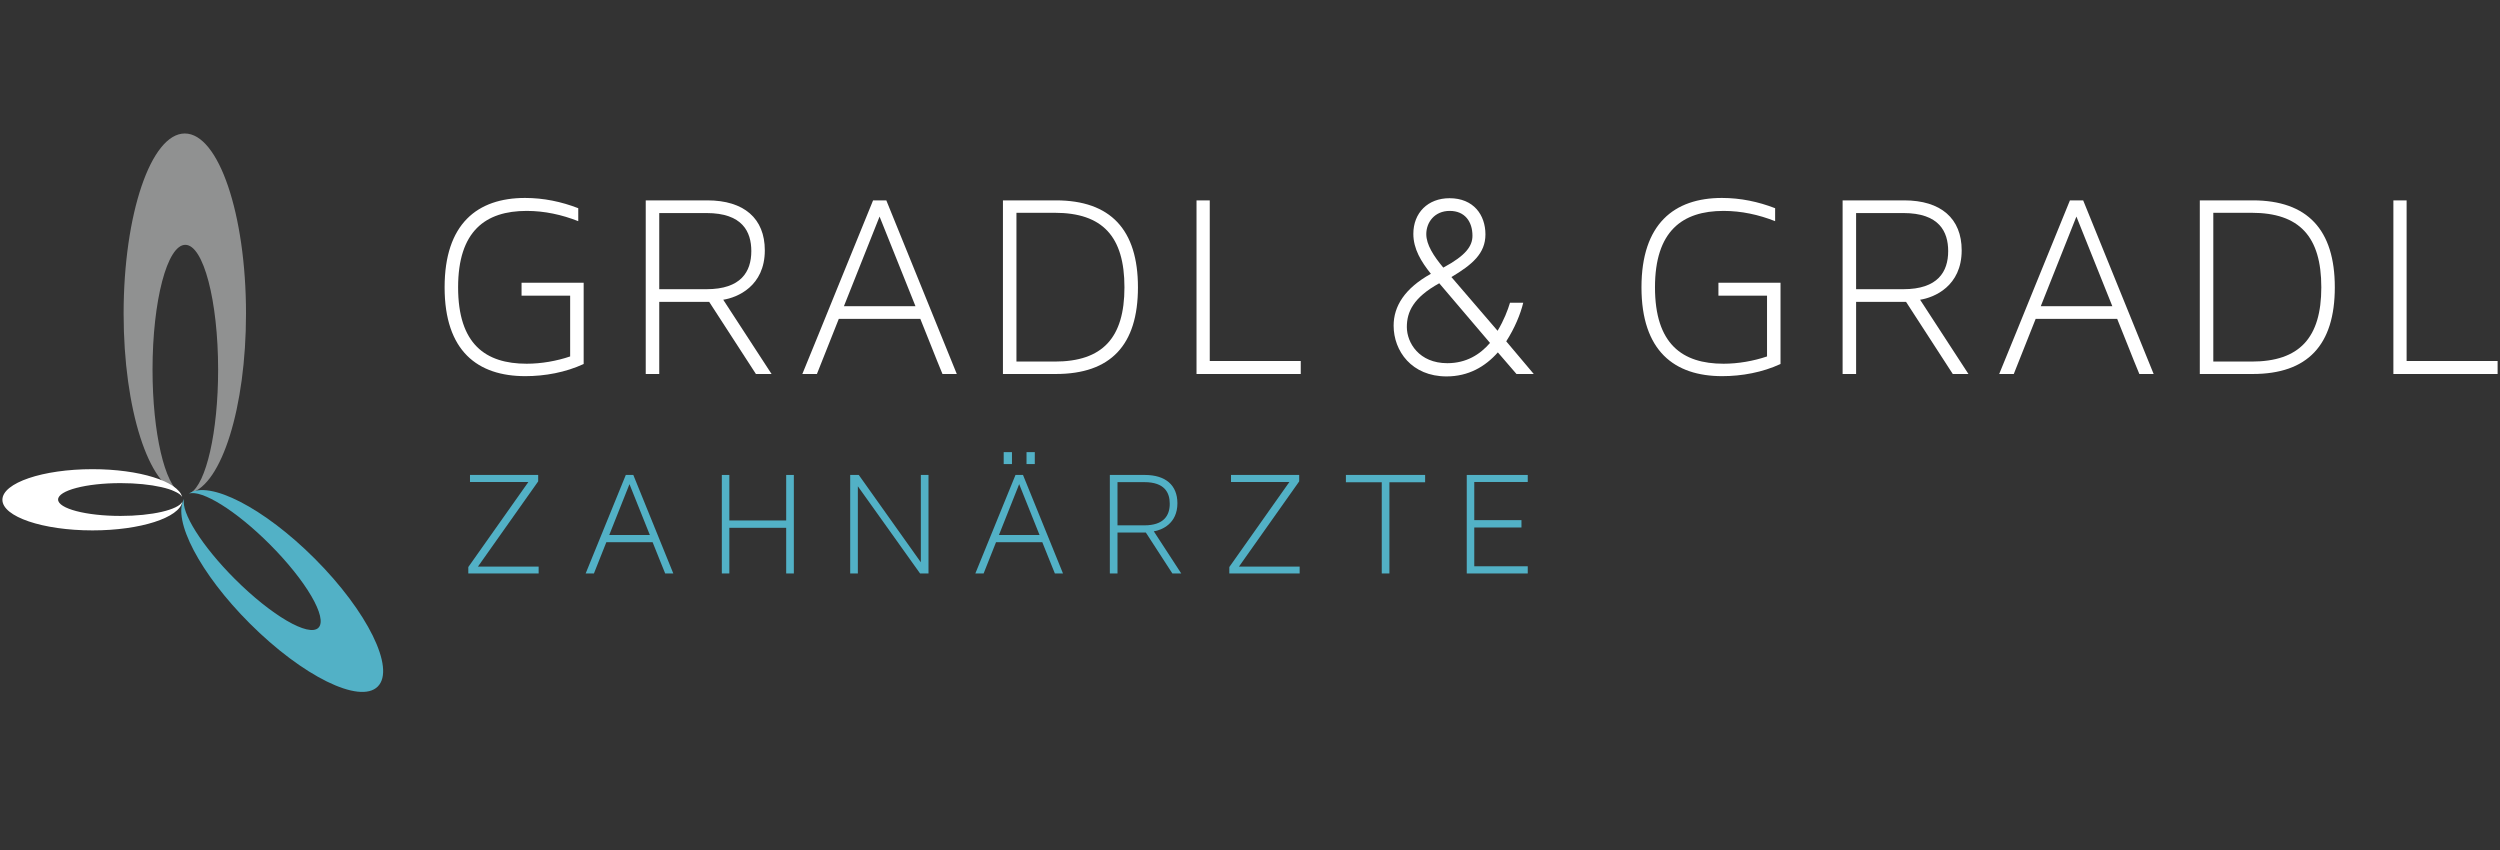 <?xml version="1.0" encoding="utf-8"?>
<!-- Generator: Adobe Illustrator 15.1.0, SVG Export Plug-In . SVG Version: 6.00 Build 0)  -->
<!DOCTYPE svg PUBLIC "-//W3C//DTD SVG 1.1//EN" "http://www.w3.org/Graphics/SVG/1.1/DTD/svg11.dtd">
<svg version="1.1" xmlns="http://www.w3.org/2000/svg" xmlns:xlink="http://www.w3.org/1999/xlink" x="0px" y="0px" width="294px"
	 height="100px" viewBox="0 0 294 100" style="enable-background:new 0 0 294 100;" xml:space="preserve">
<rect x="0" y="0" width="294" height="100" fill="#333333" stroke="none"/>
<style type="text/css">
<![CDATA[
	.st0{fill:#52B1C6;}
	.st1{fill:#909191;}
	.st2{fill:#FFFFFF;}
	.st3{display:inline;opacity:0.3;fill:#181716;}
	.st4{display:none;}
]]>
</style>
<g id="Ebene_3" class="st4">
	<rect class="st3" width="294" height="100"/>
</g>
<g id="Ebene_1" class="st4">
</g>
<g id="Ebene_2">
	<path class="st1" d="M28.931,36.886c0-11.702-3.222-21.188-7.198-21.188c-3.975,0-7.196,9.486-7.196,21.188
		c0,11.252,2.979,20.452,6.742,21.145c-1.886-0.962-3.341-7.109-3.341-14.553c0-8.11,1.727-14.686,3.856-14.686
		c2.13,0,3.858,6.576,3.858,14.686c0,7.324-1.408,13.395-3.251,14.505C26.062,56.988,28.931,47.924,28.931,36.886z"/>
	<path class="st2" d="M14.174,60.673c-4.055,0-7.343-0.863-7.343-1.929c0-1.064,3.288-1.929,7.343-1.929
		c3.663,0,6.696,0.704,7.251,1.626c-0.498-1.833-5.028-3.266-10.548-3.266c-5.851,0-10.594,1.611-10.594,3.6
		c0,1.987,4.743,3.599,10.594,3.599c5.627,0,10.227-1.49,10.573-3.373C20.97,59.945,17.896,60.673,14.174,60.673z"/>
	<path class="st0" d="M37.004,65.684c-5.967-5.967-12.426-9.268-14.788-7.637c1.509-0.49,5.541,1.996,9.489,5.945
		c4.301,4.301,6.872,8.704,5.742,9.833c-1.129,1.129-5.532-1.442-9.834-5.743c-3.883-3.884-6.355-7.85-5.967-9.414
		c-1.415,2.468,1.871,8.795,7.725,14.648c6.206,6.207,12.945,9.527,15.053,7.421C46.532,78.63,43.21,71.89,37.004,65.684z"/>
	<g>
		<g>
			<path class="st2" d="M68.639,33.248v9.558c-2.127,0.984-4.541,1.429-6.859,1.429c-5.62,0-9.494-2.953-9.494-10.447
				c0-7.462,3.842-10.51,9.462-10.51c2.191,0,4.287,0.444,6.255,1.207v1.524c-1.937-0.762-3.969-1.207-6.065-1.207
				c-4.858,0-8.065,2.381-8.065,8.986c0,6.668,3.208,8.986,8.065,8.986c1.715,0,3.525-0.318,5.112-0.857v-7.145h-5.715v-1.524
				H68.639z"/>
			<path class="st2" d="M88.895,43.98l-5.493-8.478h-5.875v8.478h-1.588V23.563h7.24c4.318,0,6.763,2.127,6.763,5.875
				c0,4.223-3.239,5.557-4.89,5.811l5.684,8.732H88.895z M77.527,25.055v8.955h5.557c4.064,0,5.271-2.064,5.271-4.477
				c0-2.286-1.048-4.478-5.271-4.478H77.527z"/>
			<path class="st2" d="M112.518,43.98h-1.683c-0.889-2.127-1.715-4.318-2.604-6.478h-9.589l-2.572,6.478h-1.714
				c2.794-6.795,5.525-13.622,8.319-20.417h1.556L112.518,43.98z M99.245,36.01h8.415l-4.223-10.542L99.245,36.01z"/>
			<path class="st2" d="M124.17,23.563c6.446,0,9.653,3.461,9.653,10.225c0,6.795-3.207,10.193-9.653,10.193h-6.224V23.563H124.17z
				 M119.534,42.52h4.509c5.621,0,8.192-2.794,8.192-8.732c0-5.97-2.572-8.764-8.192-8.764h-4.509V42.52z"/>
			<path class="st2" d="M152.968,42.456v1.524h-12.257V23.563h1.556v18.893H152.968z"/>
			<path class="st2" d="M180.369,43.98h-2.032l-2.19-2.54c-1.492,1.683-3.461,2.826-6.033,2.826c-4.097,0-6.224-2.985-6.224-5.97
				c0-2.286,1.302-4.382,4.382-6.097c-1.144-1.429-2.063-2.921-2.063-4.699c0-2.477,1.714-4.191,4.255-4.191
				c2.826,0,4.223,1.969,4.223,4.255c0,2.254-1.556,3.556-4.001,5.017l5.43,6.319c0.73-1.207,1.207-2.445,1.461-3.302h1.556
				c-0.317,1.333-1.016,3.017-2,4.541L180.369,43.98z M175.226,40.329l-5.97-7.017c-3.048,1.683-3.811,3.366-3.811,5.144
				c0,1.841,1.429,4.255,4.763,4.255C172.432,42.71,174.051,41.694,175.226,40.329z M167.731,27.532
				c0,1.238,0.857,2.572,2.001,3.938c2.667-1.429,3.429-2.541,3.429-3.747c0-1.651-0.889-2.921-2.667-2.921
				C168.685,24.801,167.731,26.167,167.731,27.532z"/>
			<path class="st2" d="M209.389,33.248v9.558c-2.127,0.984-4.54,1.429-6.858,1.429c-5.62,0-9.494-2.953-9.494-10.447
				c0-7.462,3.842-10.51,9.463-10.51c2.19,0,4.286,0.444,6.255,1.207v1.524c-1.937-0.762-3.969-1.207-6.064-1.207
				c-4.858,0-8.065,2.381-8.065,8.986c0,6.668,3.207,8.986,8.065,8.986c1.715,0,3.524-0.318,5.112-0.857v-7.145h-5.716v-1.524
				H209.389z"/>
			<path class="st2" d="M229.646,43.98l-5.493-8.478h-5.875v8.478h-1.587V23.563h7.239c4.318,0,6.764,2.127,6.764,5.875
				c0,4.223-3.238,5.557-4.89,5.811l5.684,8.732H229.646z M218.277,25.055v8.955h5.558c4.064,0,5.271-2.064,5.271-4.477
				c0-2.286-1.048-4.478-5.271-4.478H218.277z"/>
			<path class="st2" d="M253.269,43.98h-1.683c-0.89-2.127-1.715-4.318-2.604-6.478h-9.589l-2.572,6.478h-1.715
				c2.794-6.795,5.525-13.622,8.319-20.417h1.556L253.269,43.98z M239.995,36.01h8.415l-4.224-10.542L239.995,36.01z"/>
			<path class="st2" d="M264.921,23.563c6.445,0,9.653,3.461,9.653,10.225c0,6.795-3.208,10.193-9.653,10.193h-6.224V23.563H264.921
				z M260.284,42.52h4.51c5.62,0,8.192-2.794,8.192-8.732c0-5.97-2.572-8.764-8.192-8.764h-4.51V42.52z"/>
			<path class="st2" d="M293.719,42.456v1.524h-12.257V23.563h1.556v18.893H293.719z"/>
		</g>
	</g>
	<g>
		<path class="st0" d="M55.073,66.684c2.361-3.334,4.721-6.668,7.064-10.002h-6.866v-0.828h8.019v0.756l-7.082,10.02h7.136v0.811
			h-8.271V66.684z"/>
		<path class="st0" d="M79.18,67.439h-0.955c-0.504-1.207-0.973-2.451-1.478-3.676h-5.442l-1.459,3.676h-0.973
			c1.585-3.855,3.135-7.73,4.721-11.586h0.883L79.18,67.439z M71.647,62.916h4.775l-2.396-5.982L71.647,62.916z"/>
		<path class="st0" d="M93.357,55.854v11.586h-0.901V62.07H85.77v5.369h-0.883V55.854h0.883v5.352h6.686v-5.352H93.357z"/>
		<path class="st0" d="M108.2,67.439l-7.316-10.254v10.254h-0.901V55.854h1.009l7.298,10.271V55.854h0.901v11.586H108.2z"/>
		<path class="st0" d="M125.008,67.439h-0.955c-0.504-1.207-0.973-2.451-1.478-3.676h-5.442l-1.459,3.676h-0.973
			c1.585-3.855,3.135-7.73,4.721-11.586h0.883L125.008,67.439z M117.476,62.916h4.775l-2.396-5.982L117.476,62.916z M118.034,53.168
			h0.973v1.404h-0.973V53.168z M120.719,53.168h0.973v1.404h-0.973V53.168z"/>
		<path class="st0" d="M137.87,67.439l-3.118-4.811h-3.334v4.811h-0.901V55.854h4.108c2.451,0,3.838,1.207,3.838,3.332
			c0,2.398-1.838,3.154-2.775,3.299l3.226,4.955H137.87z M131.418,56.699v5.082h3.154c2.307,0,2.991-1.172,2.991-2.541
			c0-1.297-0.595-2.541-2.991-2.541H131.418z"/>
		<path class="st0" d="M144.568,66.684c2.361-3.334,4.721-6.668,7.064-10.002h-6.866v-0.828h8.019v0.756l-7.082,10.02h7.136v0.811
			h-8.271V66.684z"/>
		<path class="st0" d="M167.594,55.854v0.863h-4.199v10.723h-0.9V56.717h-4.217v-0.863H167.594z"/>
		<path class="st0" d="M173.374,61.168h5.55v0.865h-5.55v4.561h6.289v0.846h-7.173V55.854h7.173v0.828h-6.289V61.168z"/>
	</g>
</g>
</svg>
